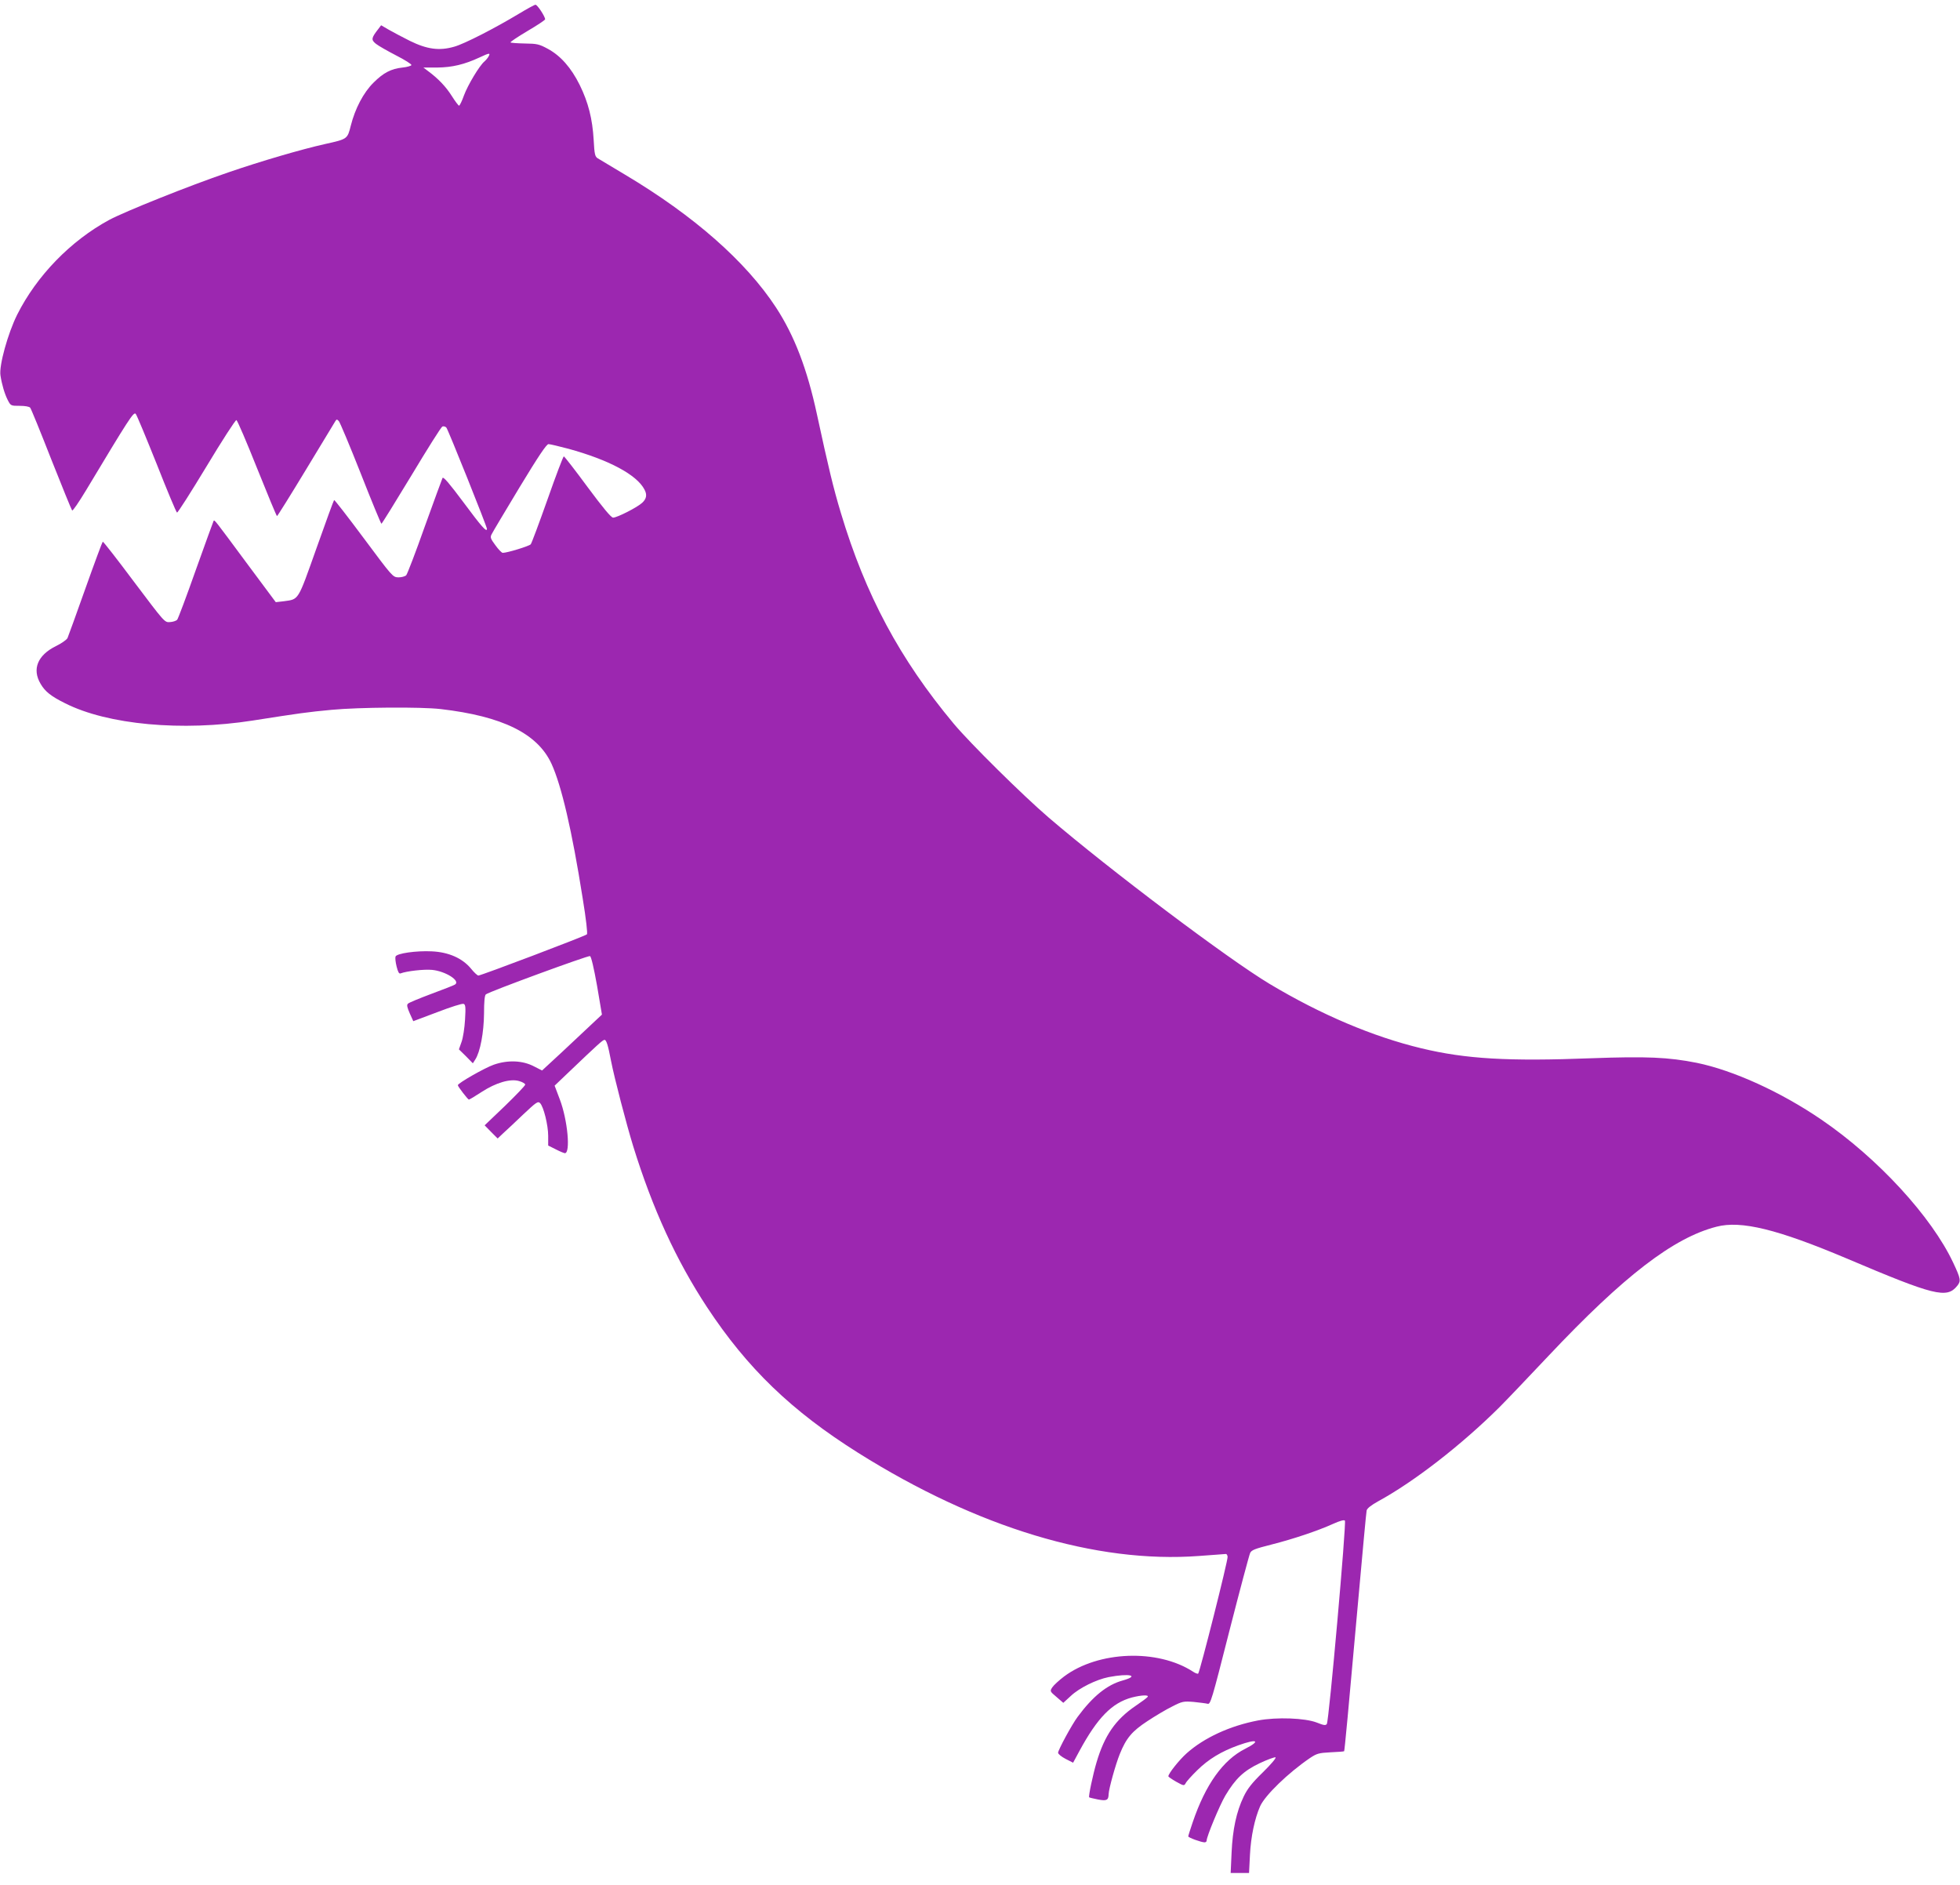<?xml version="1.0" standalone="no"?>
<!DOCTYPE svg PUBLIC "-//W3C//DTD SVG 20010904//EN"
 "http://www.w3.org/TR/2001/REC-SVG-20010904/DTD/svg10.dtd">
<svg version="1.0" xmlns="http://www.w3.org/2000/svg"
 width="1280pt" height="1231pt" viewBox="0 0 1280 1231"
 preserveAspectRatio="xMidYMid meet">
<g transform="translate(0,1231) scale(0.1,-0.1)"
fill="#9c27b0" stroke="none">
<path d="M3385 12218 c-153 -92 -353 -195 -419 -213 -97 -28 -177 -17 -289 38
-50 25 -114 59 -140 74 l-48 28 -19 -25 c-46 -59 -47 -70 -15 -96 16 -13 76
-47 132 -76 57 -29 101 -57 100 -63 -2 -5 -28 -13 -58 -16 -75 -8 -125 -34
-190 -99 -65 -64 -120 -169 -148 -280 -22 -88 -22 -88 -166 -120 -157 -35
-423 -113 -635 -186 -258 -88 -674 -255 -777 -310 -251 -136 -473 -364 -601
-619 -61 -123 -119 -332 -109 -396 9 -60 27 -120 47 -160 20 -39 21 -39 79
-39 35 0 62 -5 68 -12 6 -7 68 -159 138 -338 71 -179 132 -329 136 -333 4 -5
44 54 90 130 280 466 311 515 325 501 7 -7 68 -155 137 -327 68 -173 128 -316
133 -318 5 -2 92 135 193 302 101 168 189 304 195 302 6 -2 67 -144 135 -315
69 -172 127 -312 130 -312 3 0 88 136 189 303 100 166 187 309 192 317 8 13
11 13 23 0 7 -8 72 -162 143 -342 71 -181 132 -328 135 -328 3 0 91 142 195
314 104 173 195 318 203 321 8 3 20 0 26 -7 11 -12 265 -646 265 -661 0 -26
-36 15 -151 170 -94 126 -133 172 -139 162 -4 -8 -56 -151 -116 -317 -59 -167
-114 -310 -121 -318 -8 -8 -31 -14 -51 -14 -37 1 -39 4 -226 255 -104 140
-192 253 -194 250 -3 -2 -55 -145 -116 -317 -123 -346 -113 -330 -213 -344
l-52 -6 -192 258 c-211 285 -207 280 -214 273 -2 -3 -54 -147 -116 -320 -61
-173 -116 -319 -122 -326 -7 -7 -28 -14 -47 -15 -35 -3 -35 -2 -234 262 -109
146 -201 264 -205 263 -3 -2 -54 -139 -113 -305 -59 -167 -112 -312 -117 -324
-5 -11 -39 -35 -76 -53 -119 -59 -157 -150 -100 -246 29 -50 67 -81 160 -127
279 -141 764 -185 1225 -113 313 49 356 55 515 70 180 17 583 20 713 5 404
-47 633 -160 724 -358 65 -143 133 -433 203 -876 23 -140 33 -232 28 -237 -11
-11 -691 -269 -709 -269 -6 0 -28 20 -48 45 -56 68 -146 108 -256 113 -101 5
-229 -13 -237 -34 -3 -8 0 -37 7 -65 9 -36 16 -49 26 -45 39 15 153 28 205 23
88 -8 189 -72 150 -96 -7 -5 -77 -32 -155 -61 -77 -29 -146 -57 -152 -64 -9
-8 -5 -24 12 -63 l23 -51 157 59 c86 33 163 58 172 54 12 -5 14 -21 9 -103 -3
-53 -13 -119 -23 -146 l-17 -48 46 -45 45 -46 16 25 c32 49 56 177 57 300 0
78 4 119 12 125 24 19 668 255 680 250 8 -3 25 -76 46 -193 l32 -189 -64 -60
c-35 -33 -123 -115 -195 -183 l-132 -122 -51 26 c-75 40 -172 44 -264 12 -60
-21 -235 -121 -235 -134 0 -9 65 -93 72 -94 4 0 41 22 82 49 95 62 189 89 246
72 22 -6 40 -17 40 -23 0 -7 -60 -69 -132 -139 l-133 -127 42 -43 43 -43 37
35 c21 19 80 74 131 123 84 79 95 87 109 73 23 -23 53 -144 53 -214 l0 -63 50
-25 c27 -14 54 -25 59 -25 38 0 18 217 -33 351 l-34 90 87 83 c200 191 228
216 239 216 12 0 23 -35 42 -135 22 -114 101 -416 145 -559 127 -410 281 -745
482 -1051 263 -399 552 -678 988 -952 777 -488 1554 -723 2225 -673 91 6 169
13 175 13 5 1 11 -7 12 -18 4 -20 -181 -752 -192 -763 -3 -3 -18 2 -33 12
-232 151 -620 136 -843 -31 -33 -25 -68 -57 -77 -71 -16 -25 -16 -26 28 -63
l44 -38 49 45 c55 52 166 107 247 123 136 26 206 10 92 -22 -102 -28 -195
-103 -294 -237 -37 -49 -128 -217 -128 -235 0 -8 22 -26 49 -40 l49 -25 41 76
c118 218 213 315 343 350 63 16 112 18 103 4 -4 -6 -39 -32 -79 -59 -131 -89
-203 -193 -255 -369 -23 -77 -54 -223 -48 -228 2 -2 28 -8 57 -14 58 -11 69
-5 70 35 1 34 46 196 73 262 42 104 80 149 181 215 50 33 122 76 161 95 66 34
74 35 140 30 38 -4 79 -9 91 -12 19 -6 27 20 143 477 68 266 129 494 135 507
9 20 31 28 141 56 142 36 303 90 404 136 40 18 68 26 74 20 11 -11 -104 -1308
-118 -1328 -8 -11 -20 -9 -65 9 -77 30 -261 37 -384 14 -184 -35 -353 -113
-467 -215 -49 -44 -119 -132 -119 -150 0 -3 23 -19 51 -35 49 -27 52 -28 62
-10 5 11 39 49 76 85 73 72 157 123 269 163 123 44 148 30 44 -23 -145 -73
-259 -233 -343 -480 -16 -47 -29 -88 -29 -92 0 -8 85 -39 107 -39 7 0 13 5 13
11 0 27 85 231 122 294 67 112 120 162 225 212 51 24 98 41 103 38 6 -4 -32
-48 -83 -98 -72 -70 -101 -108 -125 -158 -48 -100 -72 -215 -79 -366 l-6 -133
60 0 60 0 6 118 c6 120 31 237 66 317 32 72 183 218 325 315 45 30 58 34 135
38 47 2 87 5 89 7 3 3 27 258 92 985 28 311 52 575 55 587 3 14 30 35 77 61
236 129 543 368 789 612 47 47 191 198 321 336 493 523 817 772 1098 844 160
42 399 -17 849 -207 575 -244 655 -264 723 -179 25 31 23 46 -26 150 -141 301
-493 684 -861 935 -265 181 -575 322 -814 371 -186 37 -328 43 -687 30 -543
-21 -822 -5 -1112 65 -316 76 -654 219 -990 420 -272 163 -1045 745 -1444
1087 -169 145 -513 485 -620 613 -352 422 -576 840 -737 1377 -48 159 -81 296
-156 643 -64 297 -147 513 -267 697 -197 301 -537 600 -987 868 -86 51 -165
99 -177 106 -18 11 -22 25 -27 121 -8 137 -35 244 -91 358 -56 113 -125 191
-208 236 -57 31 -71 34 -151 35 -49 1 -91 4 -93 7 -3 3 46 36 110 74 63 37
116 72 116 77 0 18 -51 96 -63 95 -7 0 -57 -28 -112 -61z m-194 -276 c-5 -10
-18 -25 -27 -33 -32 -26 -109 -154 -134 -222 -13 -37 -28 -67 -32 -67 -4 0
-26 29 -48 64 -38 60 -88 113 -156 163 l-29 22 91 0 c97 1 177 20 276 66 64
30 72 31 59 7z m520 -2562 c266 -73 448 -170 498 -267 18 -34 13 -60 -15 -86
-32 -30 -164 -97 -190 -97 -13 0 -66 64 -167 200 -81 110 -151 200 -155 200
-4 0 -52 -126 -106 -280 -55 -155 -104 -287 -110 -294 -10 -12 -154 -56 -183
-56 -6 0 -28 22 -48 50 -32 43 -35 52 -24 72 6 13 88 150 182 306 123 203 176
282 189 282 10 0 68 -14 129 -30z"/>
</g>
</svg>
